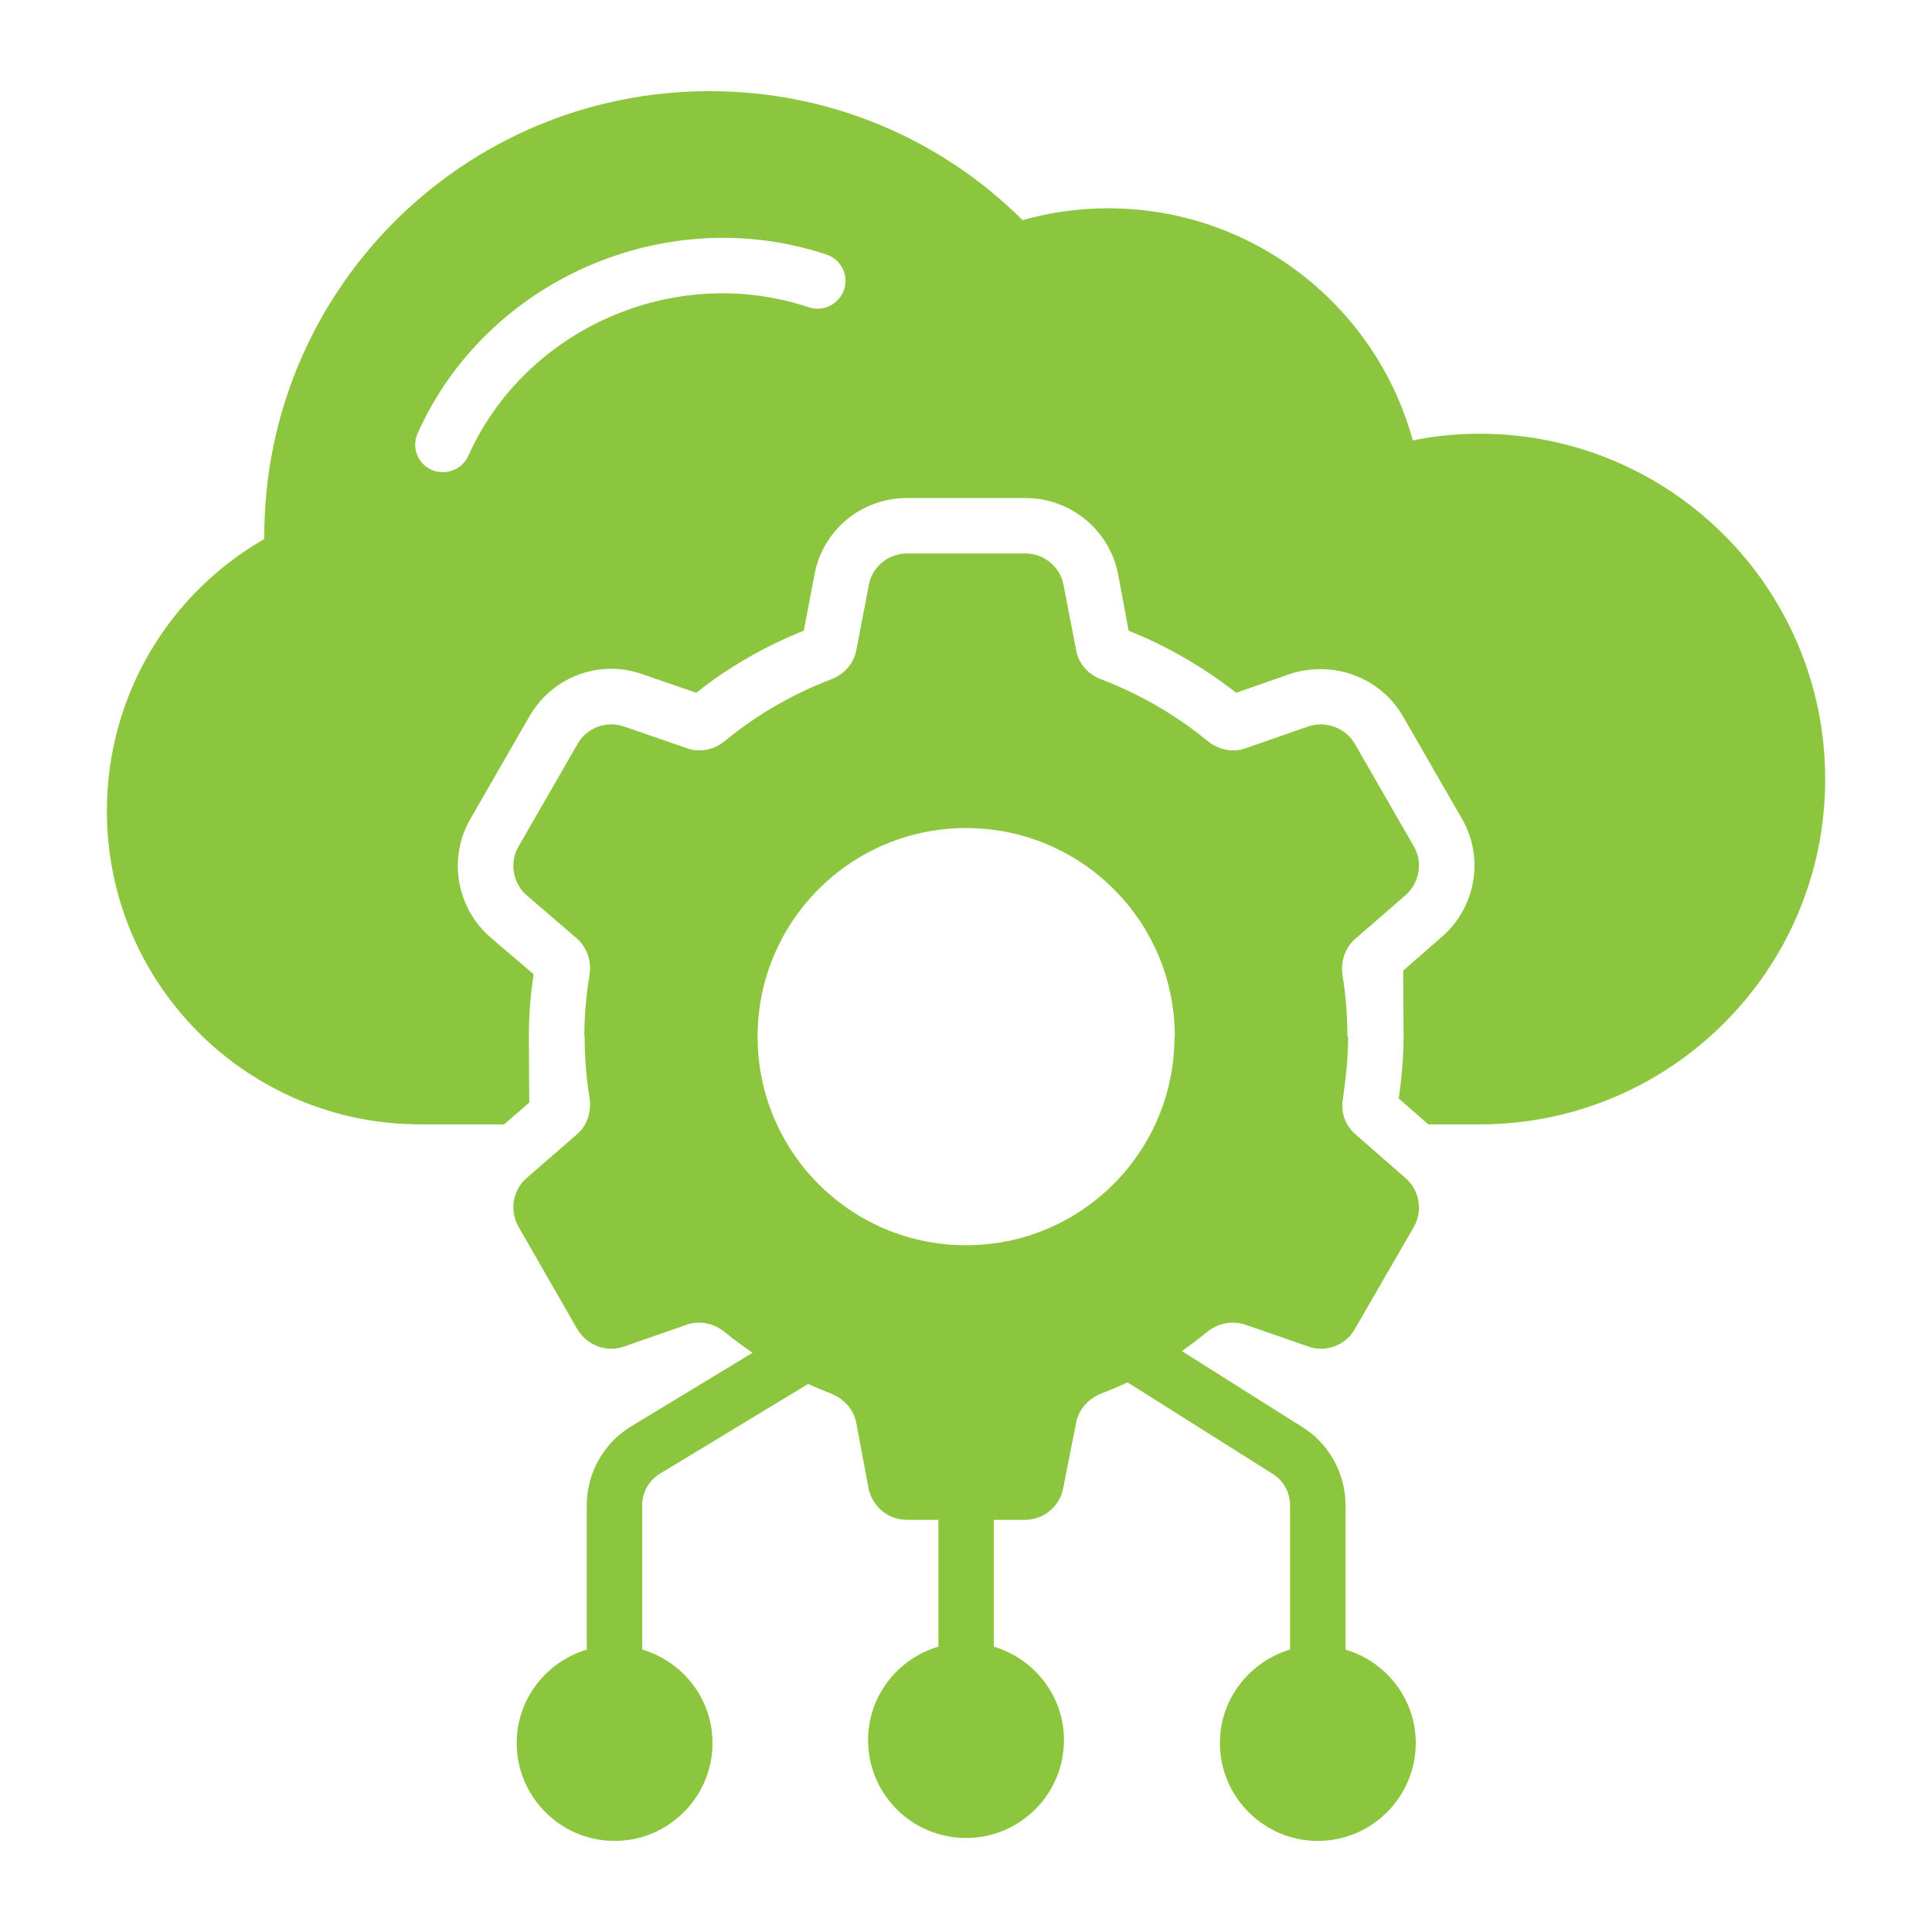 <svg width="50" height="50" viewBox="0 0 50 50" fill="none" xmlns="http://www.w3.org/2000/svg">
<path d="M38.294 11.225C37.701 11.225 37.127 11.282 36.563 11.397C35.616 7.935 32.441 5.391 28.683 5.391C27.918 5.391 27.172 5.496 26.464 5.697C24.389 3.631 21.529 2.359 18.364 2.359C11.994 2.359 6.84 7.514 6.84 13.874V13.95C4.401 15.347 2.766 17.977 2.766 20.989C2.766 25.465 6.39 29.099 10.885 29.099H13.046L13.697 28.535L13.687 26.832C13.687 26.297 13.725 25.752 13.812 25.216L12.693 24.26C11.803 23.485 11.593 22.194 12.176 21.19L13.706 18.531C14.136 17.785 14.94 17.307 15.82 17.307C16.087 17.307 16.355 17.355 16.604 17.441L18.019 17.929C18.861 17.259 19.798 16.724 20.802 16.322L21.08 14.868C21.29 13.721 22.294 12.889 23.47 12.889H26.541C27.717 12.889 28.73 13.73 28.941 14.887L29.209 16.322C30.232 16.733 31.16 17.278 31.992 17.929L33.388 17.441C33.656 17.355 33.914 17.317 34.181 17.317C35.052 17.317 35.865 17.776 36.305 18.531L37.835 21.19C38.418 22.194 38.198 23.485 37.309 24.25L36.314 25.12L36.324 26.823C36.324 27.301 36.286 27.817 36.2 28.429L36.965 29.099H38.294C43.229 29.099 47.236 25.101 47.236 20.167C47.236 15.222 43.229 11.225 38.294 11.225ZM21.845 7.495C21.721 7.868 21.309 8.078 20.936 7.954C17.474 6.797 13.601 8.49 12.119 11.799C11.994 12.066 11.736 12.219 11.459 12.219C11.363 12.219 11.267 12.2 11.172 12.162C10.808 11.999 10.646 11.579 10.808 11.215C12.587 7.237 17.235 5.209 21.386 6.586C21.768 6.711 21.969 7.122 21.845 7.495Z" fill="#8CC63E"/>
<path d="M32.231 34.283L33.857 34.847C34.316 35.01 34.823 34.819 35.062 34.398L36.592 31.749C36.831 31.328 36.735 30.802 36.372 30.486L35.081 29.358C34.813 29.128 34.689 28.775 34.756 28.421C34.832 27.895 34.89 27.359 34.89 26.824L34.87 26.833C34.87 26.288 34.832 25.762 34.746 25.255C34.689 24.892 34.803 24.538 35.071 24.299L36.372 23.17C36.735 22.855 36.831 22.319 36.592 21.908L35.062 19.249C34.823 18.838 34.316 18.647 33.857 18.8L32.24 19.364C31.896 19.488 31.533 19.402 31.246 19.173C30.433 18.503 29.505 17.968 28.511 17.585C28.166 17.461 27.918 17.184 27.851 16.83L27.526 15.147C27.44 14.668 27.019 14.324 26.541 14.324H23.471C22.992 14.324 22.572 14.668 22.486 15.137L22.161 16.83C22.094 17.184 21.835 17.461 21.501 17.585C20.497 17.968 19.578 18.503 18.765 19.173C18.488 19.402 18.115 19.488 17.78 19.364L16.145 18.8C15.696 18.647 15.189 18.829 14.95 19.249L13.419 21.908C13.18 22.319 13.267 22.855 13.63 23.17L14.931 24.289C15.198 24.528 15.313 24.882 15.256 25.236C15.17 25.753 15.122 26.288 15.122 26.833L15.131 26.824C15.131 27.359 15.17 27.885 15.256 28.402C15.313 28.756 15.208 29.119 14.931 29.358L13.63 30.486C13.267 30.802 13.18 31.328 13.419 31.749L14.94 34.398C15.189 34.819 15.696 35.01 16.155 34.847L17.771 34.283C18.106 34.168 18.479 34.245 18.756 34.474C18.987 34.664 19.229 34.841 19.477 35.01L16.35 36.904C15.632 37.331 15.185 38.117 15.185 38.953V42.692C14.141 43.005 13.372 43.965 13.372 45.109C13.372 46.505 14.51 47.643 15.906 47.643C17.302 47.643 18.44 46.505 18.44 45.109C18.44 43.962 17.668 43.001 16.62 42.69V38.953C16.62 38.62 16.798 38.306 17.089 38.133L20.916 35.816C21.109 35.902 21.302 35.988 21.501 36.062C21.835 36.196 22.094 36.473 22.161 36.827L22.476 38.51C22.572 38.988 22.983 39.333 23.471 39.333H24.285V42.614C23.238 42.926 22.466 43.886 22.466 45.032C22.466 46.438 23.605 47.567 25.001 47.567C26.397 47.567 27.535 46.438 27.535 45.032C27.535 43.887 26.765 42.927 25.719 42.615V39.333H26.531C27.009 39.333 27.43 38.988 27.516 38.51L27.851 36.818C27.918 36.473 28.166 36.196 28.501 36.062C28.733 35.976 28.958 35.879 29.18 35.775L32.923 38.135C33.209 38.306 33.387 38.62 33.387 38.953V42.691C32.341 43.004 31.571 43.964 31.571 45.109C31.571 46.505 32.709 47.643 34.105 47.643C35.502 47.643 36.64 46.505 36.64 45.109C36.64 43.963 35.868 43.002 34.822 42.691V38.953C34.822 38.117 34.376 37.331 33.673 36.913L30.587 34.966C30.81 34.81 31.027 34.647 31.236 34.474C31.514 34.245 31.887 34.168 32.231 34.283ZM25.001 32.227C22.017 32.227 19.607 29.808 19.607 26.833V26.824C19.607 23.84 22.027 21.43 25.001 21.43C27.985 21.43 30.404 23.84 30.404 26.824L30.395 26.833C30.395 29.808 27.985 32.227 25.001 32.227Z" fill="#8CC63E"/>
</svg>
